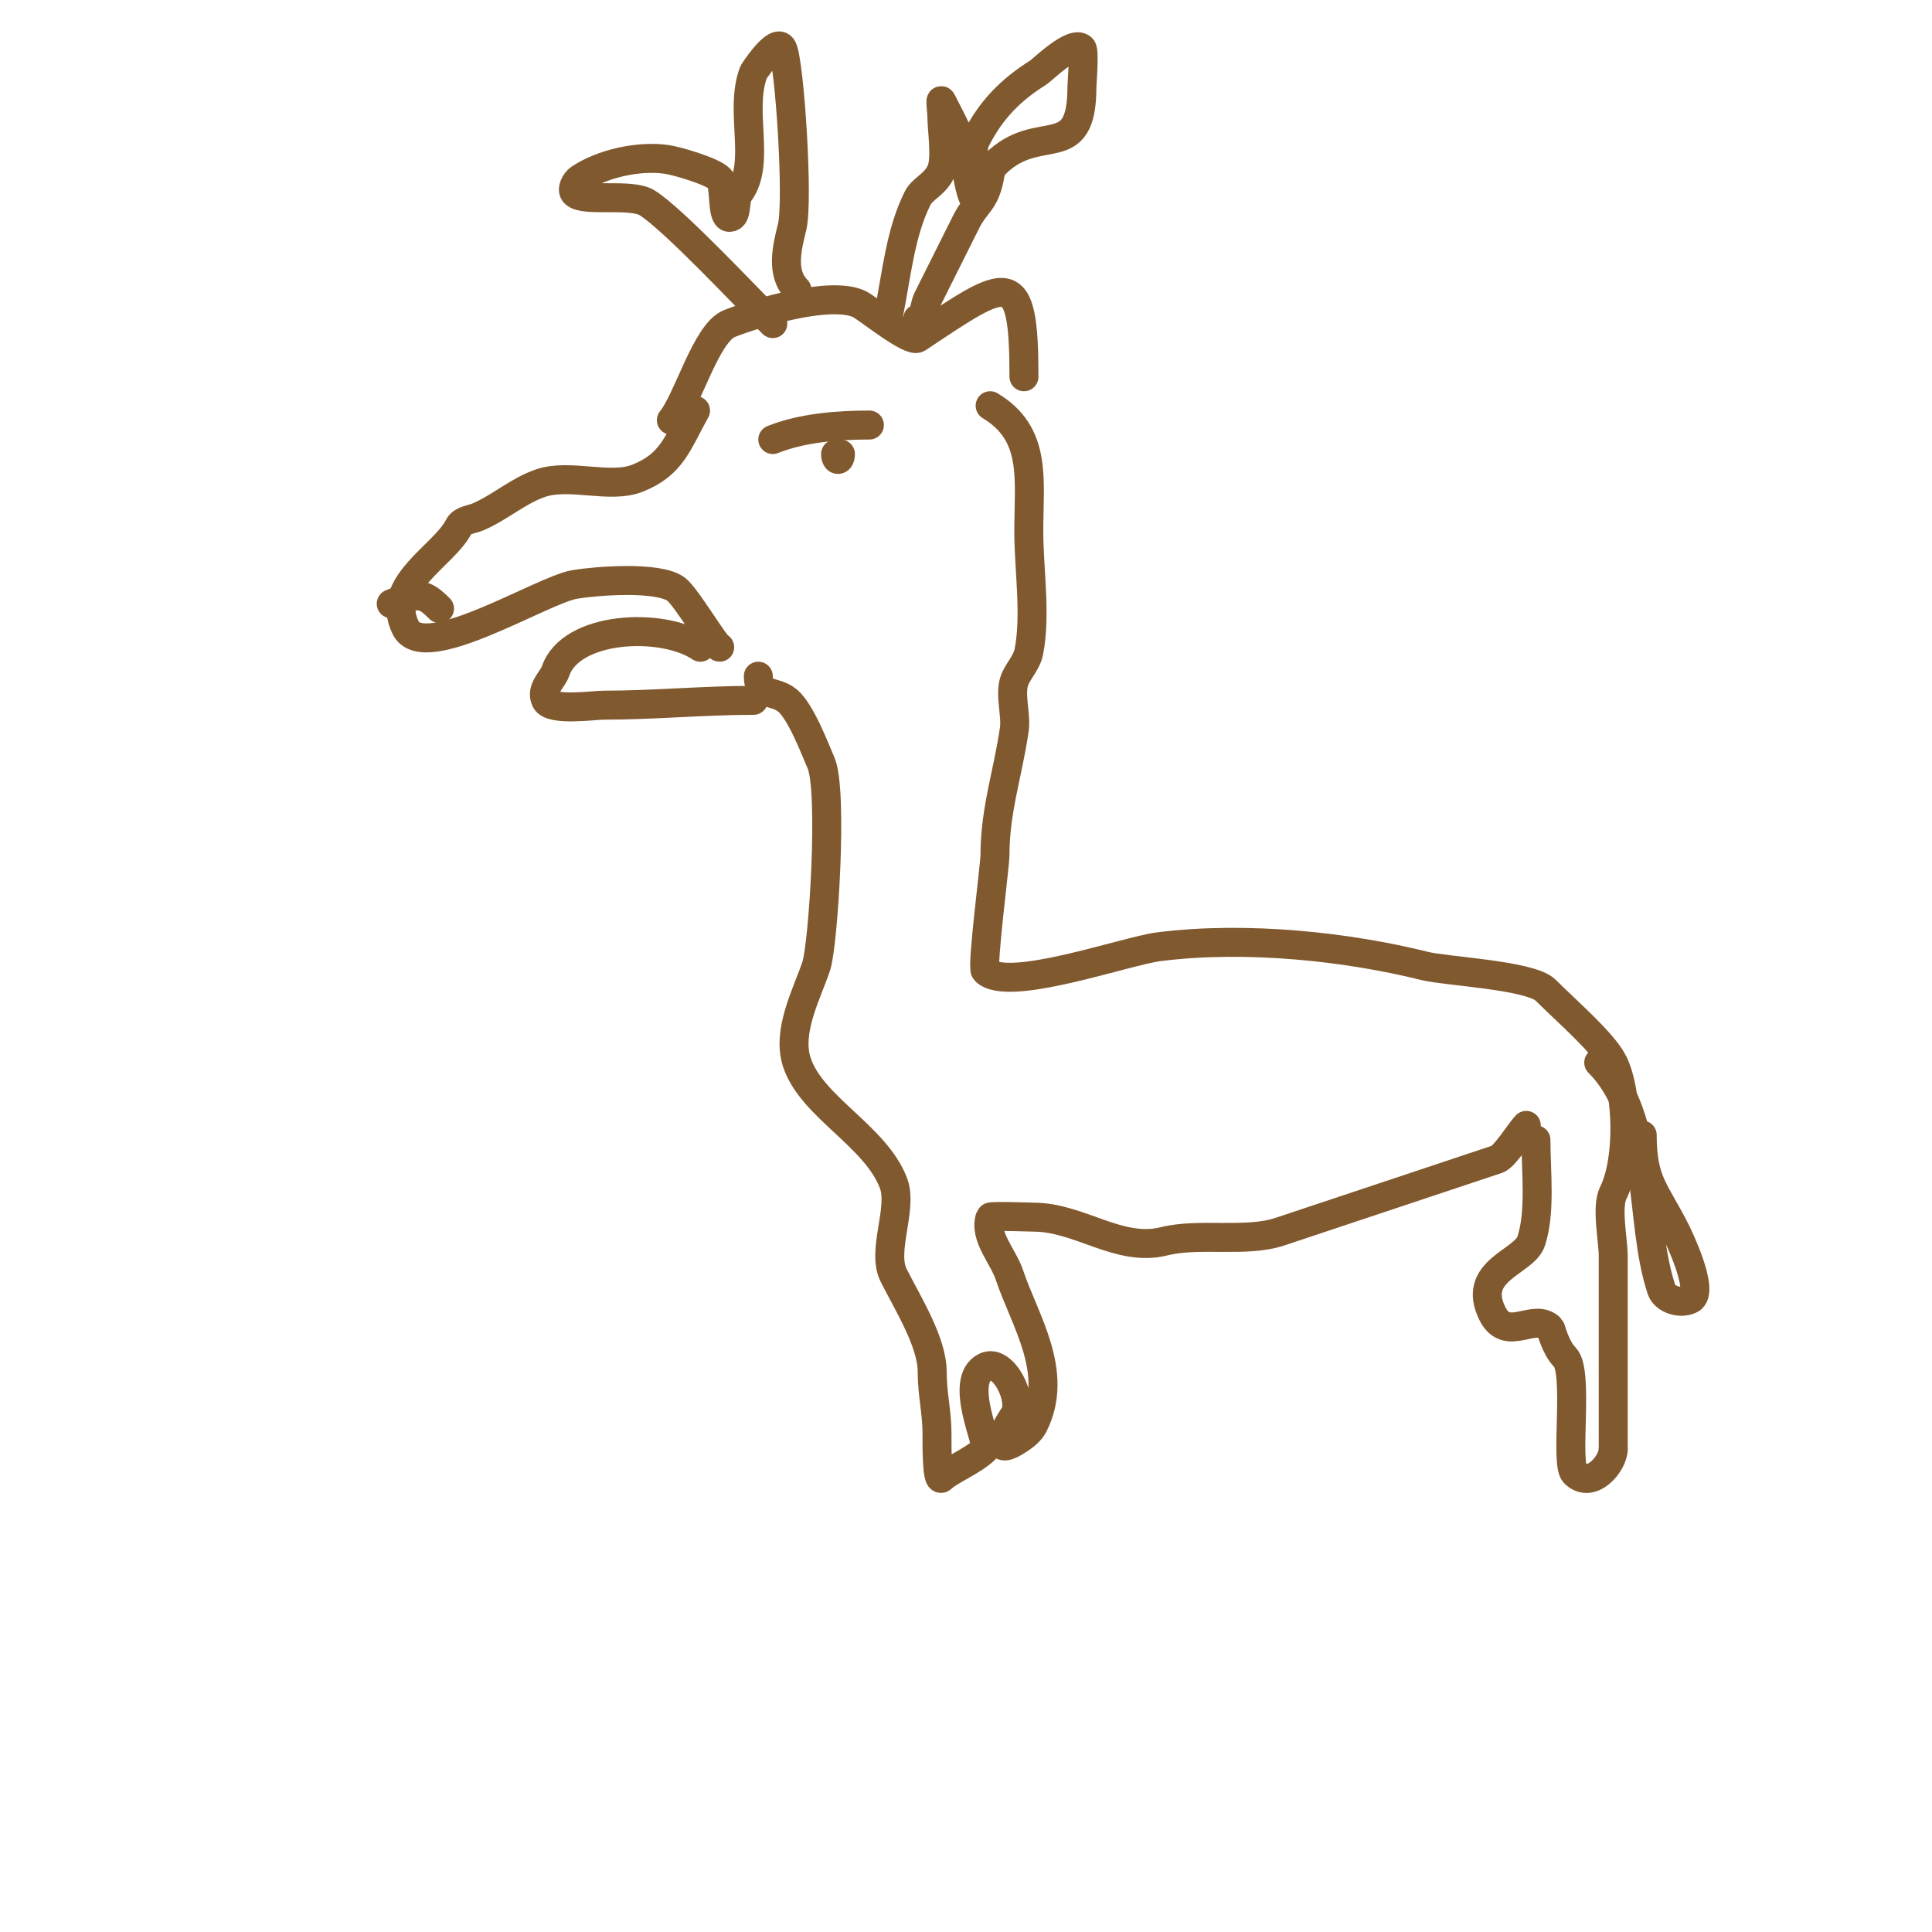 <svg viewBox='0 0 400 400' version='1.1' xmlns='http://www.w3.org/2000/svg' xmlns:xlink='http://www.w3.org/1999/xlink'><g fill='none' stroke='#81592f' stroke-width='6' stroke-linecap='round' stroke-linejoin='round'><path d='M144,85c-3.834,6.901 -4.915,11.166 -12,14c-5.666,2.266 -13.971,-1.01 -20,1c-4.65,1.55 -8.517,5.079 -13,7c-1.37,0.587 -3.333,0.667 -4,2c-3.05,6.1 -15.533,11.935 -11,21c3.779,7.557 28.2,-7.867 35,-9c4.338,-0.723 17.291,-1.782 21,1c2.085,1.564 8.219,12 9,12'/><path d='M81,125c5.575,-2.23 6.553,-2.447 10,1'/><path d='M145,134c-7.956,-5.304 -26.872,-4.384 -30,5c-0.557,1.671 -3.157,3.686 -2,6c1.137,2.275 9.951,1 12,1c10.342,0 20.554,-1 31,-1'/><path d='M139,87c3.391,-4.069 7.184,-18.074 12,-20c5.414,-2.166 21.111,-6.945 27,-4c1.588,0.794 10.474,8.017 12,7c18.779,-12.519 22,-15.171 22,8'/><path d='M205,84c9.776,5.865 8,15.244 8,26c0,7.844 1.525,17.376 0,25c-0.448,2.239 -2.351,4.052 -3,6c-0.966,2.898 0.431,6.982 0,10c-1.301,9.104 -4,16.678 -4,26c0,2.081 -2.773,23.227 -2,24c4.62,4.62 29.023,-4.128 36,-5c18.306,-2.288 39.244,0.061 55,4c4.317,1.079 21.892,1.892 25,5c4.545,4.545 11.911,10.823 14,15c3.032,6.065 3.417,20.165 0,27c-1.457,2.913 0,9.804 0,13c0,13.333 0,26.667 0,40'/><path d='M334,300c0,3.004 -4.56,8.44 -8,5c-2.04,-2.04 0.957,-21.043 -2,-24c-1.993,-1.993 -2.884,-5.884 -3,-6c-3.368,-3.368 -8.968,3.065 -12,-3c-4.507,-9.014 6.546,-10.638 8,-15c2.006,-6.019 1,-14.414 1,-21'/><path d='M316,233c-1.142,1.142 -4.461,6.487 -6,7c-14.59,4.863 -31.557,10.519 -45,15c-7.043,2.348 -16.652,0.163 -24,2c-9.335,2.334 -17.495,-5 -27,-5c-0.117,0 -8.894,-0.319 -9,0c-1.333,4 2.667,8 4,12c3.095,9.284 10.436,20.129 5,31c-0.632,1.265 -1.823,2.216 -3,3c-5.203,3.469 -4.246,-0.131 -1,-5c2.021,-3.031 -2.254,-11.873 -6,-10c-5.665,2.832 0.896,16.104 0,17c-2.452,2.452 -7.445,4.445 -9,6c-1.131,1.131 -1,-8.091 -1,-9c0,-4.748 -1,-8.245 -1,-13c0,-6.165 -5.141,-14.281 -8,-20c-2.507,-5.015 1.961,-13.771 0,-19c-3.669,-9.785 -16.921,-15.762 -20,-25c-2.171,-6.513 2.088,-14.263 4,-20c1.463,-4.39 3.485,-36.201 1,-42c-1.312,-3.062 -4.273,-10.819 -7,-13c-2.766,-2.213 -6,-0.703 -6,-5'/><path d='M331,220c11.563,11.563 8.168,32.504 13,47c0.648,1.943 3.824,3.088 6,2c3.106,-1.553 -2.742,-13.484 -3,-14c-4.231,-8.462 -7,-10.127 -7,-20'/><path d='M160,67c-5.458,-5.458 -20.612,-21.633 -26,-25c-3.375,-2.109 -13.061,-0.061 -15,-2c-0.745,-0.745 0.123,-2.415 1,-3c4.733,-3.156 12.252,-4.821 18,-4c2.211,0.316 9.438,2.438 11,4c1.186,1.186 0.356,8 2,8c1.795,0 0.923,-3.564 2,-5c4.672,-6.23 -0.027,-16.927 3,-25c0.047,-0.125 4.784,-7.433 6,-5c1.482,2.964 3.339,31.643 2,37c-1.065,4.259 -2.404,9.596 1,13'/><path d='M184,65c1.664,-8.318 2.397,-16.793 6,-24c1.03,-2.06 3.98,-2.94 5,-6c0.9,-2.701 0,-8.267 0,-11c0,-1 -0.447,-3.894 0,-3c1.816,3.633 5,9.104 5,13c0,1.193 1.317,8.367 2,7c1.6,-3.2 -1.6,-8.8 0,-12c3.13,-6.261 7.292,-10.432 13,-14c0.699,-0.437 7.18,-6.82 9,-5c0.564,0.564 0,7.585 0,8c0,16.22 -8.927,6.927 -18,16c-0.527,0.527 -0.877,1.265 -1,2c-0.996,5.973 -2.891,5.782 -5,10c-2.43,4.861 -5.397,10.794 -8,16c-0.803,1.607 -2,11.214 -2,4'/><path d='M160,91c6.071,-2.428 13.469,-3 20,-3'/><path d='M174,94c0,1.5 -1,1.5 -1,0'/></g>
</svg>